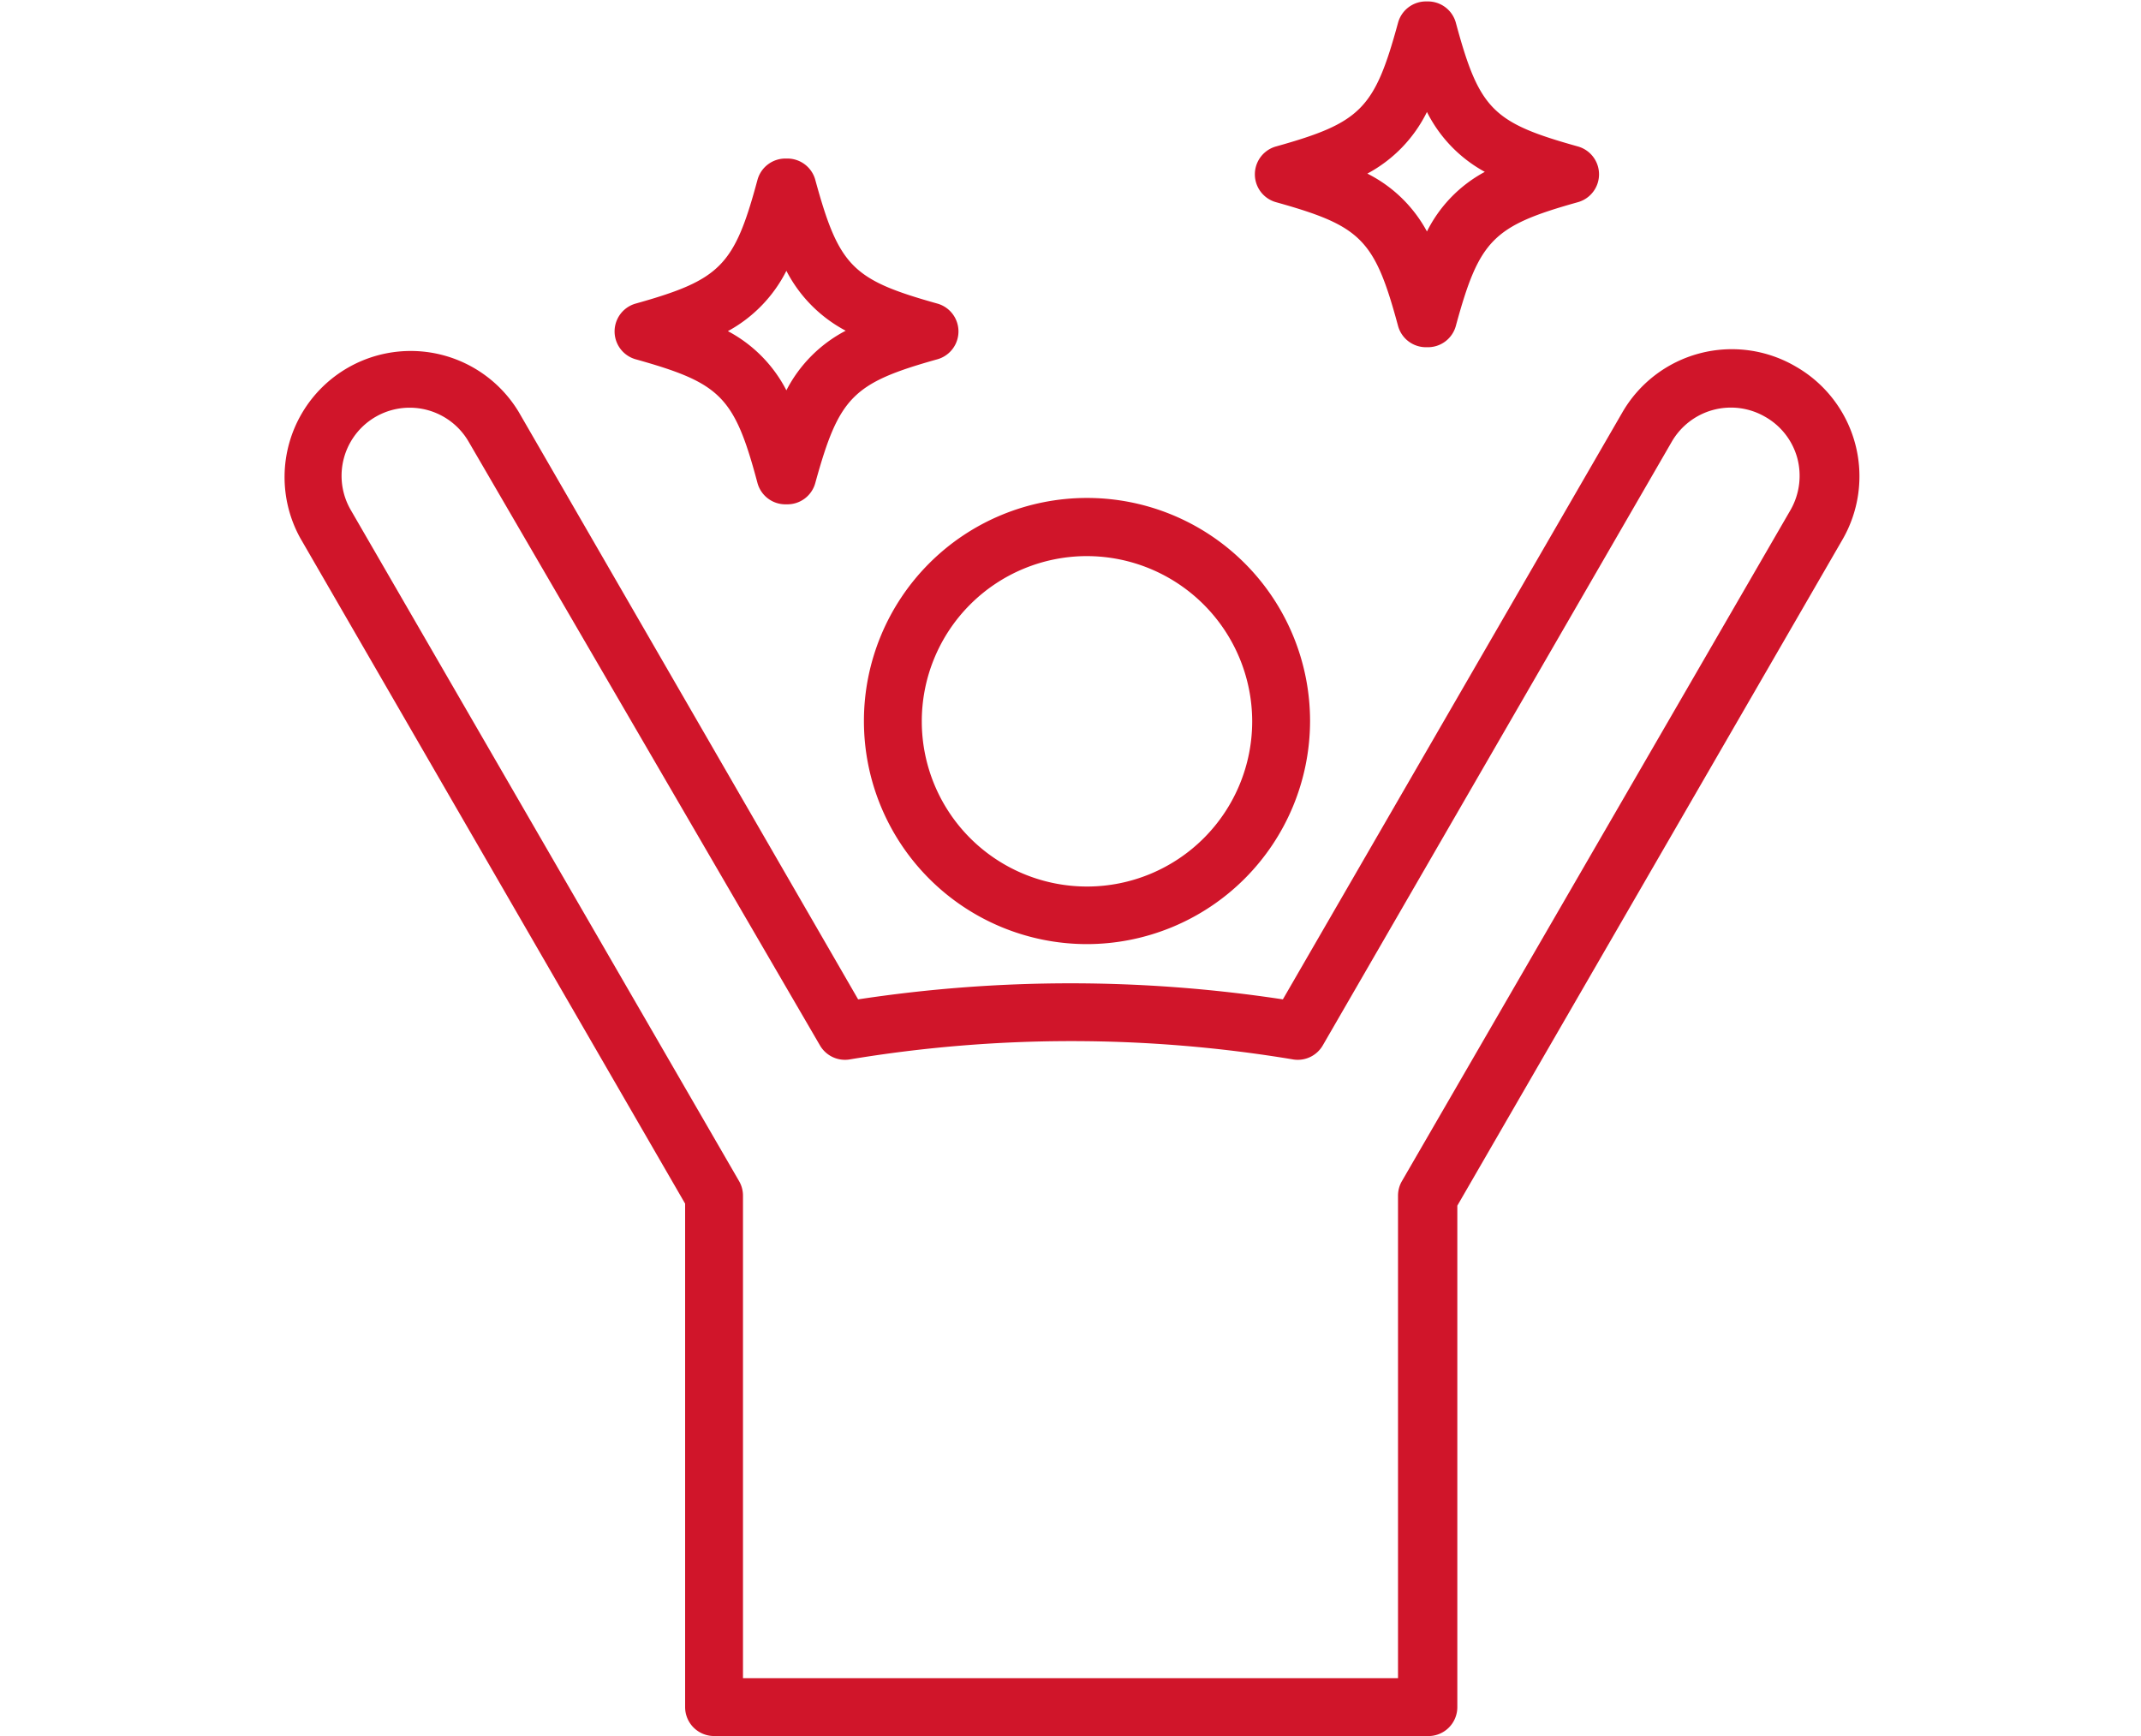 <svg xmlns="http://www.w3.org/2000/svg" viewBox="0 0 74 60"><g id="レイヤー_2" data-name="レイヤー 2"><style>.cls-1{fill:#d0152a;}</style><path class="cls-1" d="M49.32,60H24.68a1,1,0,0,1-1-1V41.6l-13.3-23a4.36,4.36,0,0,1,7.55-4.36L29.66,34.54a48.81,48.81,0,0,1,14.68,0L56.07,14.26a4.37,4.37,0,0,1,6-1.59,4.37,4.37,0,0,1,1.6,6l-13.3,23V59A1,1,0,0,1,49.32,60ZM25.68,58H48.32V41.33a1,1,0,0,1,.13-.5L61.89,17.62a2.38,2.38,0,0,0,.23-1.79A2.35,2.35,0,0,0,61,14.4h0a2.36,2.36,0,0,0-3.22.87L45.72,36.13a1,1,0,0,1-1,.49,46.7,46.7,0,0,0-15.38,0,1,1,0,0,1-1-.49L16.2,15.27a2.35,2.35,0,1,0-4.08,2.35L25.55,40.83a1,1,0,0,1,.13.5Z"/><path class="cls-1" d="M37.56,32.63a7.71,7.71,0,1,1,7.72-7.71A7.72,7.72,0,0,1,37.56,32.63Zm0-13.41a5.71,5.71,0,1,0,5.72,5.7A5.72,5.72,0,0,0,37.56,19.22Z"/><path class="cls-1" d="M49.32,12a1,1,0,0,1-1-.74c-.81-3-1.28-3.45-4.21-4.27a1,1,0,0,1,0-1.93c2.93-.82,3.4-1.3,4.21-4.27a1,1,0,0,1,1-.74h0a1,1,0,0,1,1,.74c.81,3,1.28,3.45,4.21,4.27a1,1,0,0,1,0,1.93c-2.93.82-3.4,1.3-4.21,4.27A1,1,0,0,1,49.32,12ZM47.26,6A4.77,4.77,0,0,1,49.32,8a4.74,4.74,0,0,1,2-2.06,4.82,4.82,0,0,1-2-2.07A4.84,4.84,0,0,1,47.26,6Z"/><path class="cls-1" d="M27.18,17.43h0a1,1,0,0,1-1-.74c-.8-3-1.28-3.45-4.2-4.27a1,1,0,0,1,0-1.93c2.92-.82,3.4-1.3,4.2-4.27a1,1,0,0,1,1-.74,1,1,0,0,1,1,.74c.82,3,1.29,3.45,4.21,4.27a1,1,0,0,1,0,1.93c-2.92.82-3.39,1.3-4.21,4.27A1,1,0,0,1,27.18,17.43Zm-2.05-6a4.8,4.8,0,0,1,2.05,2.06,4.8,4.8,0,0,1,2.05-2.06,4.87,4.87,0,0,1-2.05-2.07A4.87,4.87,0,0,1,25.13,11.46Z"/></g></svg>